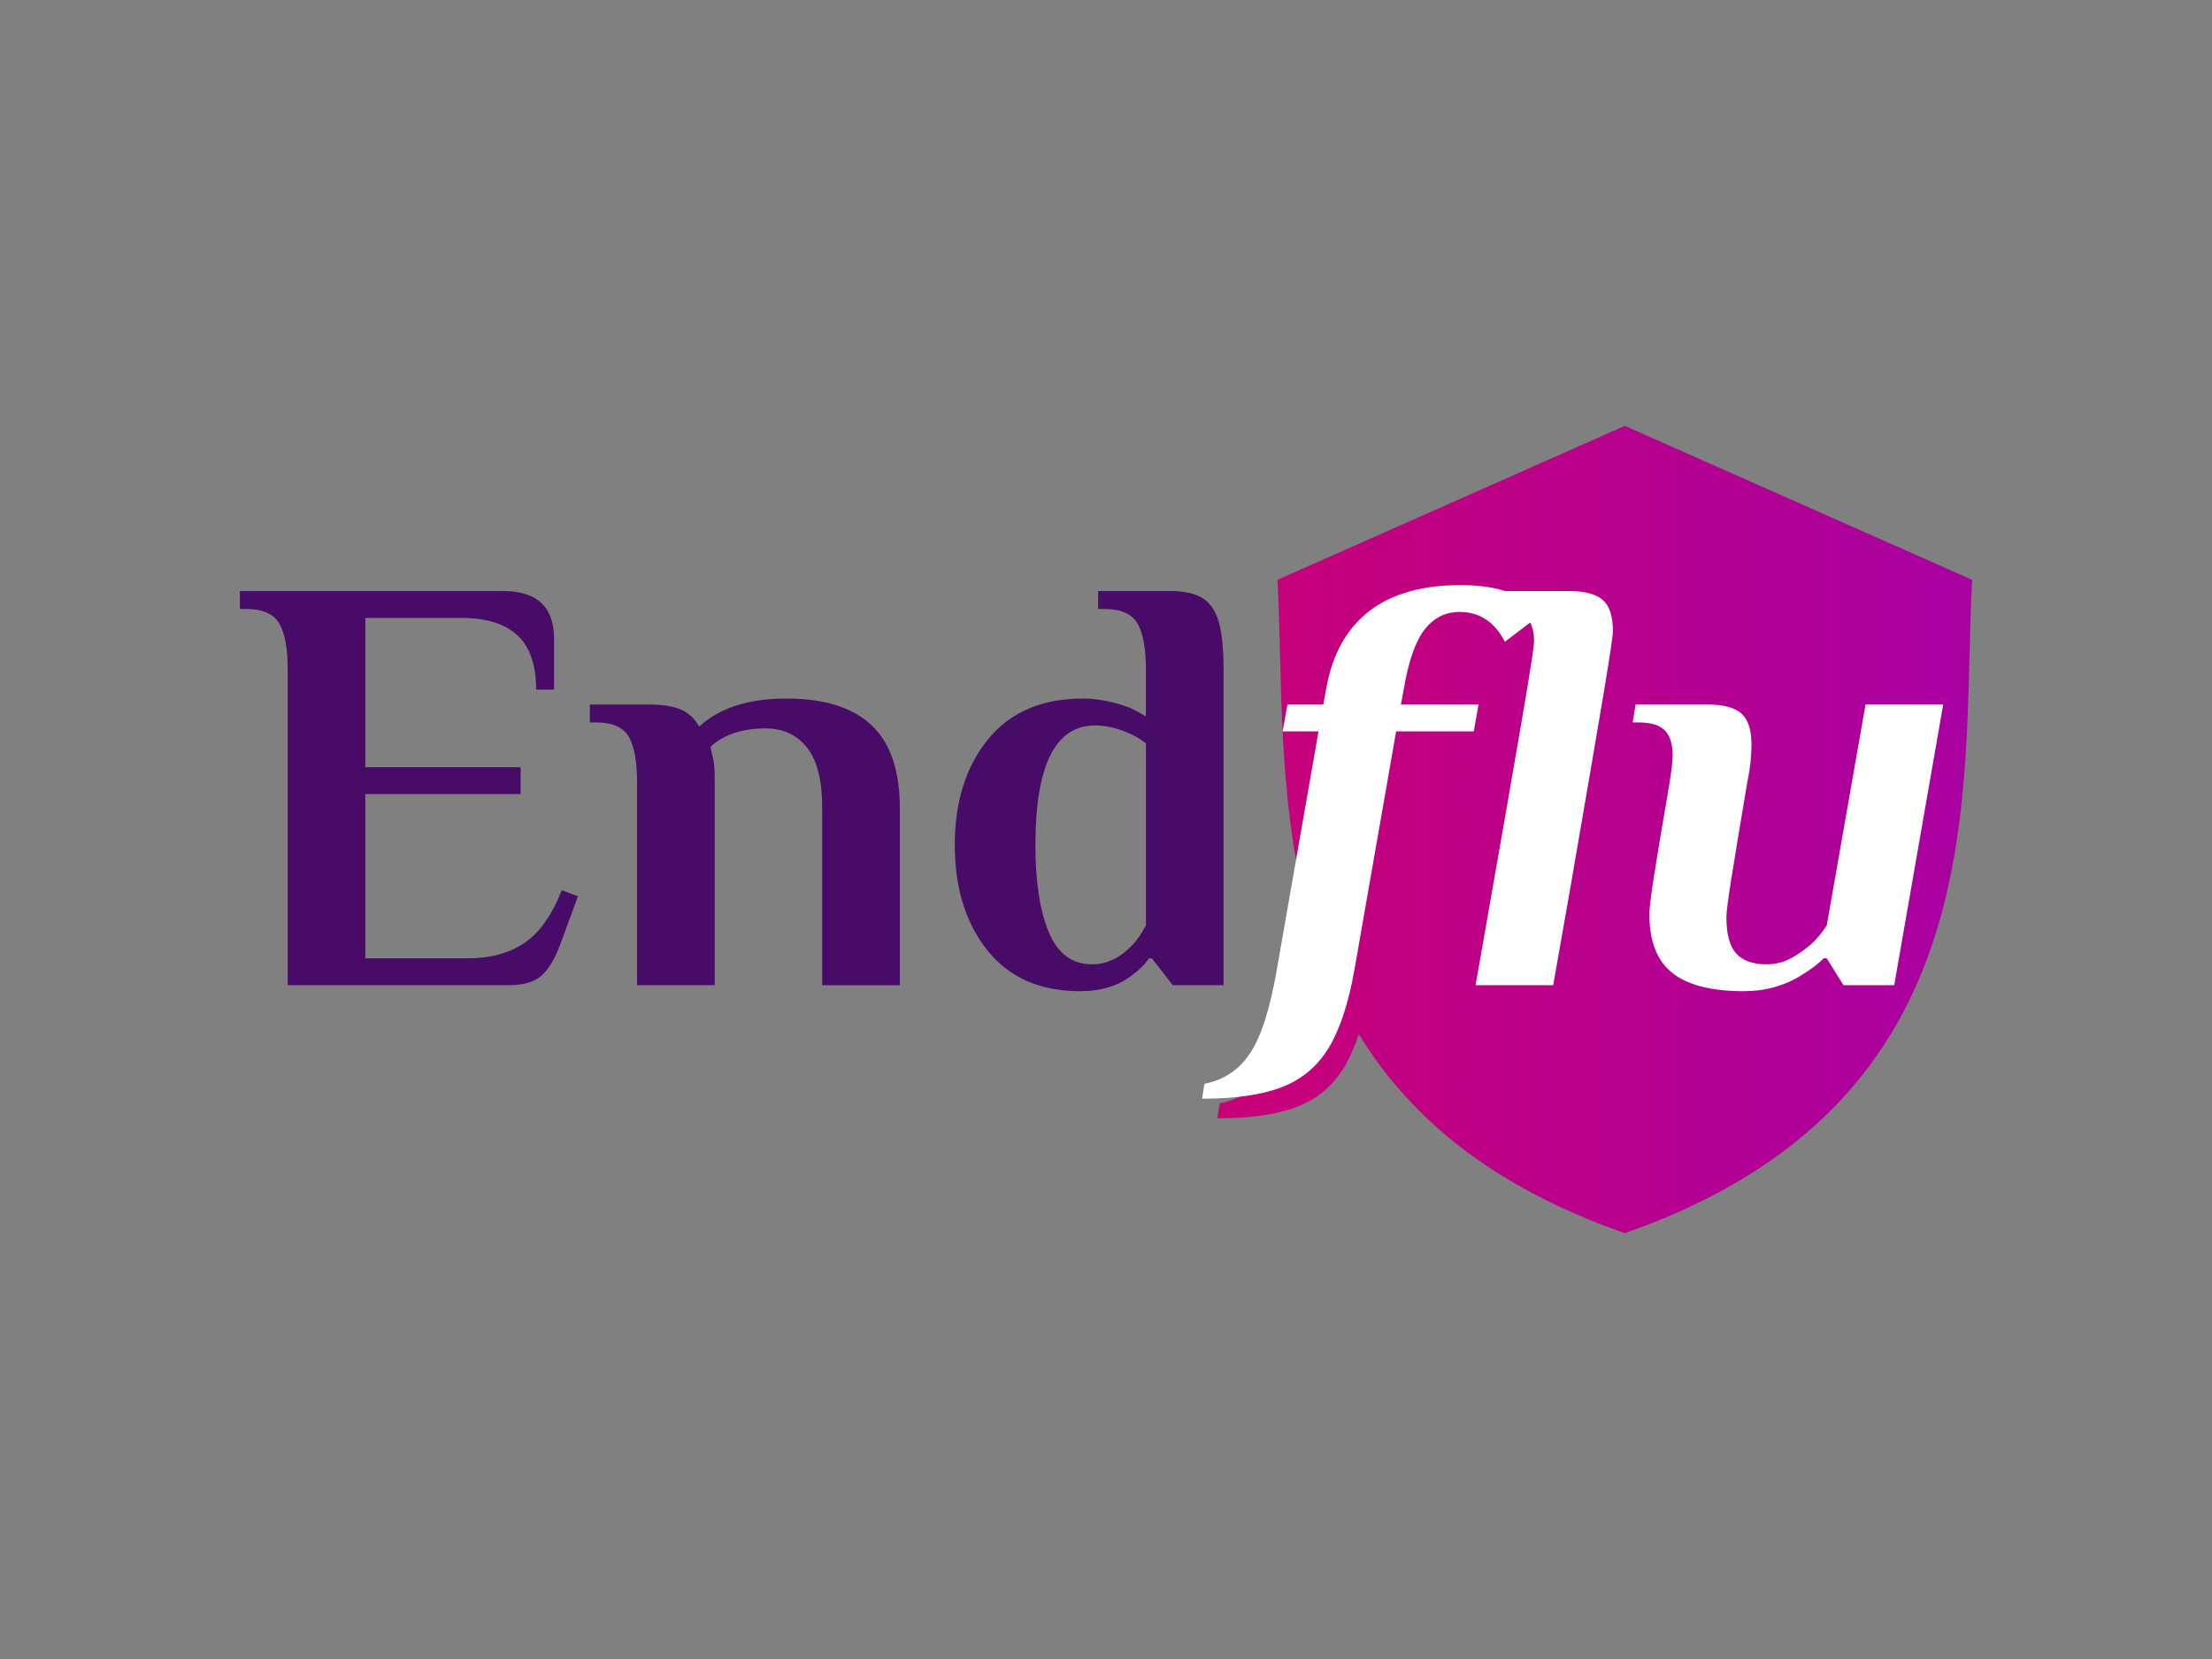 <?xml version="1.0" encoding="UTF-8"?>
<svg id="Layer_2" xmlns="http://www.w3.org/2000/svg" xmlns:xlink="http://www.w3.org/1999/xlink" version="1.1" viewBox="0 0 800 600">
  <rect x="0" y="0" width="800" height="600" fill="#808080" stroke="none"/>
  <!-- Generator: Adobe Illustrator 29.7.1, SVG Export Plug-In . SVG Version: 2.1.1 Build 8)  -->
  <defs>
    <style>
      .st0 {
        fill: #fff;
      }

      .st1 {
        fill: url(#New_Gradient_Swatch_1);
      }

      .st2 {
        fill: #480b67;
      }
    </style>
    <linearGradient id="New_Gradient_Swatch_1" data-name="New Gradient Swatch 1" x1="440.264" y1="300" x2="713.237" y2="300" gradientUnits="userSpaceOnUse">
      <stop offset="0" stop-color="#c80076"/>
      <stop offset="1" stop-color="#a800a1"/>
    </linearGradient>
  </defs>
  <path class="st1" d="M587.63,154.02l-125.607,55.67c1.837,35.239-.04,77.97,10.467,118.456l-5.225,29.86c-2.451,14.111-5.691,24.155-9.721,30.132-4.029,5.975-9.504,9.611-16.416,10.908l-.863,5.4c12.096,0,21.741-1.404,28.943-4.213,7.199-2.809,12.814-7.525,16.848-14.147,2.031-3.339,3.825-7.374,5.382-12.102,17.843,29.339,47.276,54.925,96.192,71.995,135.276-47.204,121.607-159.524,125.607-236.289l-125.607-55.67Z"/>
  <path class="st2" d="M104.042,241.838c0-7.344-1.01-12.778-3.023-16.308-2.02-3.527-6.049-5.292-12.097-5.292h-2.159v-6.48h95.256c12.237,0,18.359,5.761,18.359,17.28v18.36h-6.48c0-8.927-2.268-15.478-6.804-19.656-4.536-4.175-11.269-6.264-20.196-6.264h-34.775v54h56.16v9.72h-56.16v59.399h36.936c8.209,0,15.046-1.836,20.521-5.508,5.471-3.672,10.007-10.044,13.608-19.116l5.832,2.16-6.265,17.064c-1.873,5.184-4.104,9.001-6.696,11.448-2.592,2.45-6.625,3.672-12.096,3.672h-79.92v-114.48Z"/>
  <path class="st2" d="M230.4,282.878c0-7.344-.971-12.778-2.916-16.308-1.943-3.527-5.939-5.292-11.987-5.292h-2.16v-6.48h21.384c4.895,0,8.748.614,11.557,1.836,2.808,1.225,5.002,3.277,6.588,6.156,7.344-6.767,17.854-10.152,31.535-10.152,13.68,0,23.939,3.207,30.781,9.612,6.838,6.409,10.26,16.453,10.26,30.132v63.937h-28.08v-64.152c0-9.936-1.836-17.206-5.508-21.816-3.672-4.607-8.678-6.912-15.012-6.912-4.466,0-8.391.614-11.772,1.836-3.386,1.225-6.085,2.845-8.101,4.86l.648,3.024c.574,1.728.863,4.536.863,8.424v74.736h-28.08v-73.44Z"/>
  <path class="st2" d="M357.083,343.681c-7.85-9.861-11.771-22.571-11.771-38.123,0-15.553,3.996-28.26,11.988-38.125,7.992-9.862,19.473-14.796,34.451-14.796,5.185,0,10.727,1.08,16.633,3.24,2.16,1.009,4.174,2.089,6.047,3.24v-17.28c0-7.344-1.008-12.778-3.023-16.308-2.018-3.527-6.048-5.292-12.096-5.292h-2.16v-6.48h25.92c5.184,0,9.143.864,11.88,2.592,2.733,1.728,4.678,4.573,5.832,8.532,1.151,3.962,1.728,9.612,1.728,16.956v114.48h-18.359l-7.561-9.721h-1.08c-1.295,2.019-3.313,4.033-6.047,6.049-4.897,3.888-11.162,5.832-18.793,5.832-14.546,0-25.74-4.932-33.588-14.797ZM409.464,341.845c1.582-1.582,3.239-3.958,4.967-7.128v-65.88c-1.44-1.151-3.168-2.231-5.184-3.24-4.609-2.16-9.001-3.24-13.176-3.24-14.4,0-21.6,14.401-21.6,43.201,0,13.392,1.619,23.941,4.859,31.644,3.24,7.705,8.458,11.556,15.66,11.556,5.326,0,10.152-2.302,14.473-6.912Z"/>
  <g>
    <path class="st0" d="M567.357,213.758h-23.065c-1.33-.461-2.891-.858-4.688-1.188-3.53-.648-7.236-.972-11.124-.972-14.114,0-25.238,3.169-33.372,9.504-8.137,6.338-13.283,15.626-15.443,27.864l-1.08,5.832h-12.961l-1.728,9.72h12.96l-15.119,86.4c-2.451,14.111-5.691,24.155-9.721,30.132-4.029,5.975-9.504,9.611-16.416,10.908l-.863,5.4c12.096,0,21.741-1.404,28.943-4.213,7.199-2.809,12.814-7.525,16.848-14.147,4.03-6.625,7.129-15.984,9.289-28.08l15.119-86.4h28.08l1.729-9.72h-28.08l1.08-5.832c1.728-10.078,4.245-17.206,7.56-21.384,3.312-4.175,7.485-6.264,12.528-6.264,3.742,0,6.982.938,9.72,2.808,2.733,1.873,4.968,4.536,6.696,7.992l9.167-6.975c.935,1.807,1.413,4.126,1.413,6.975,0,1.586-1.512,11.232-4.535,28.944-3.024,17.712-8.569,49.464-16.633,95.256h28.08l6.265-35.641c5.758-33.264,9.753-56.592,11.987-69.984,2.231-13.392,3.349-20.878,3.349-22.464,0-5.326-1.225-9.072-3.672-11.232-2.45-2.16-6.554-3.24-12.312-3.24Z"/>
    <path class="st0" d="M674.704,254.798l-14.04,79.92c-1.873,2.883-3.888,5.259-6.048,7.128-2.592,2.16-5.113,3.854-7.56,5.076-2.45,1.226-5.185,1.836-8.208,1.836-4.897,0-8.532-1.296-10.908-3.888s-3.564-6.982-3.564-13.176c0-1.729.574-6.228,1.729-13.5,1.15-7.27,3.095-19.042,5.832-35.316,1.006-4.607,1.512-9.143,1.512-13.608,0-5.326-1.225-9.072-3.672-11.232-2.45-2.16-6.555-3.24-12.312-3.24h-25.92l-1.08,6.48h2.16c4.462,0,7.631.972,9.504,2.916,1.87,1.944,2.809,4.934,2.809,8.964,0,1.873-.361,5.113-1.08,9.72-2.737,15.984-4.645,27.433-5.724,34.344-1.08,6.912-1.62,11.378-1.62,13.393,0,9.794,2.771,16.885,8.315,21.275,5.542,4.395,14.148,6.589,25.812,6.589,7.775,0,14.759-1.944,20.952-5.832,3.311-2.016,5.974-4.03,7.991-6.049h1.08l6.048,9.721h18.36l17.712-101.521h-28.08Z"/>
  </g>
</svg>
